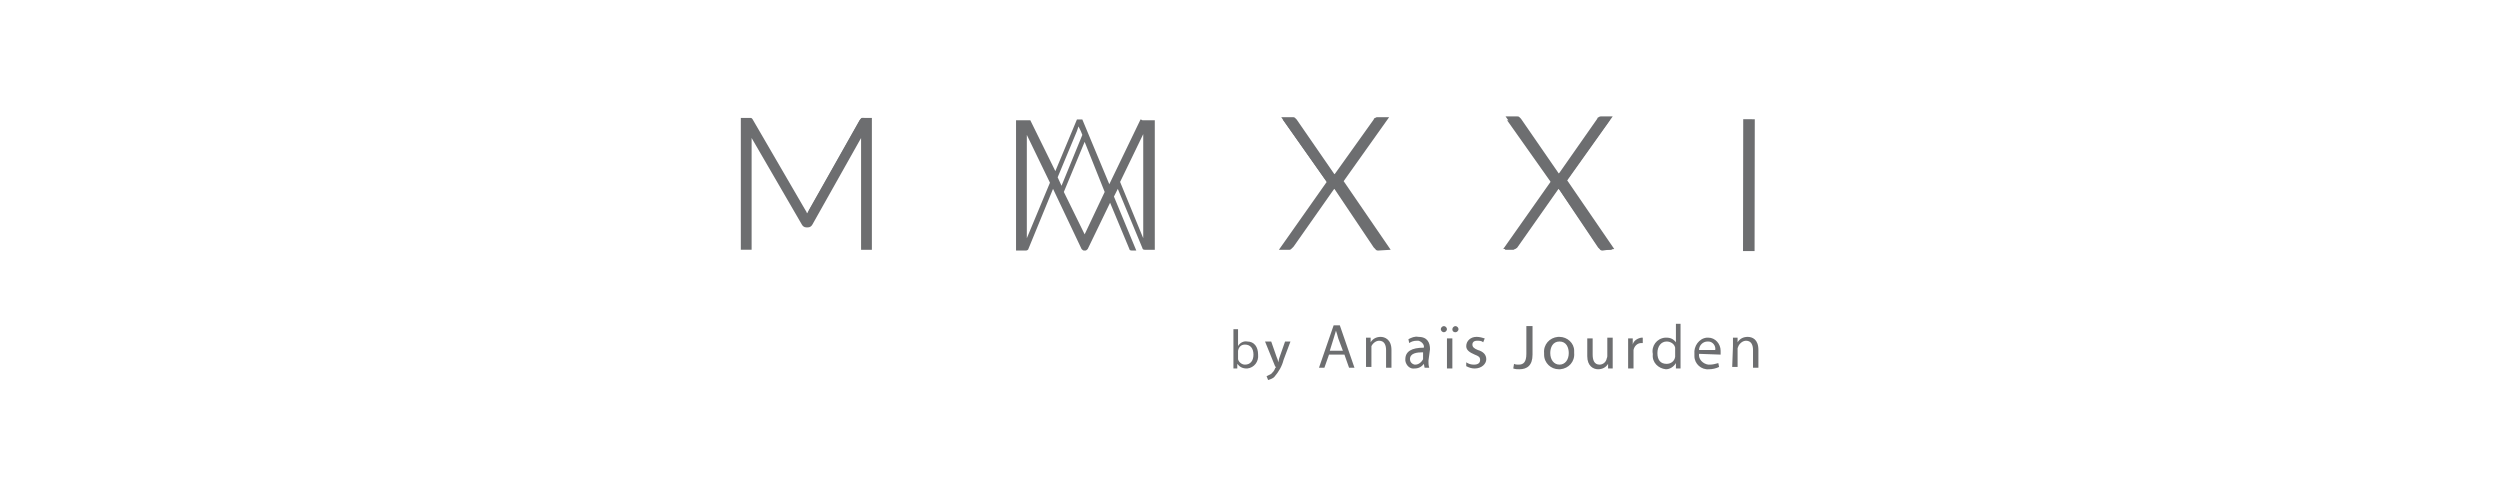<?xml version="1.0" encoding="utf-8"?>
<!-- Generator: Adobe Illustrator 26.0.1, SVG Export Plug-In . SVG Version: 6.00 Build 0)  -->
<svg version="1.1" id="Layer_1" xmlns="http://www.w3.org/2000/svg" xmlns:xlink="http://www.w3.org/1999/xlink" x="0px" y="0px"
	 viewBox="0 0 324.3 62.6" style="enable-background:new 0 0 324.3 62.6;" xml:space="preserve">
<style type="text/css">
	.st0{display:none;}
	.st1{display:inline;}
	.st2{fill:#6D6E70;}
</style>
<g class="st0">
	<polygon class="st1" points="55.1,39.8 55.1,23.9 48.8,23.9 48.8,22.6 62.9,22.6 62.9,23.9 56.7,23.9 56.7,39.8 	"/>
	<rect x="82.8" y="22.6" class="st1" width="1.6" height="17.2"/>
	<polygon class="st1" points="143.4,39.8 143.4,22.6 154.3,22.6 154.3,23.9 145,23.9 145,30.4 152.7,30.4 152.7,31.7 145,31.7 
		145,38.5 154.3,38.5 154.3,39.8 	"/>
	<polygon class="st1" points="174.2,39.8 174.2,22.6 175.8,22.6 175.8,38.4 184.2,38.4 184.2,39.8 	"/>
	<polygon class="st1" points="204.2,39.8 204.2,22.6 215,22.6 215,23.9 205.8,23.9 205.8,30.4 213.5,30.4 213.5,31.7 205.8,31.7 
		205.8,38.5 215,38.5 215,39.8 	"/>
	<path class="st1" d="M240.4,40c-1.2,0-2.2-0.2-3.1-0.6c-0.9-0.4-1.6-1-2.3-1.7l-0.1-0.1l0.4-0.6c0.1-0.2,0.3-0.2,0.5-0.2
		c0.1,0,0.2,0.1,0.4,0.2l0.4,0.4c0.2,0.1,0.4,0.3,0.6,0.4c0.2,0.2,0.5,0.3,0.8,0.4c0.3,0.1,0.6,0.2,1,0.3s0.8,0.1,1.3,0.1
		c0.7,0,1.3-0.1,1.8-0.3s1-0.5,1.3-0.8c0.4-0.3,0.6-0.7,0.8-1.2s0.3-1,0.3-1.5c0-0.6-0.1-1-0.4-1.4c-0.2-0.4-0.6-0.7-1-0.9
		s-0.9-0.5-1.4-0.6c-0.5-0.2-1.1-0.3-1.6-0.5c-0.6-0.2-1.1-0.4-1.6-0.6s-1-0.5-1.5-0.8c-0.4-0.3-0.8-0.8-1-1.3
		c-0.3-0.5-0.4-1.1-0.4-1.9c0-0.6,0.1-1.2,0.3-1.7s0.6-1,1-1.4s1-0.7,1.7-1c0.7-0.2,1.4-0.4,2.2-0.4c0.9,0,1.8,0.1,2.5,0.4
		s1.4,0.7,2,1.3l0.1,0.1l-0.4,0.6c-0.1,0.2-0.3,0.3-0.5,0.3s-0.3-0.1-0.5-0.3c-0.2-0.1-0.4-0.3-0.7-0.5s-0.6-0.3-1.1-0.5
		c-0.4-0.1-0.9-0.2-1.6-0.2c-0.6,0-1.2,0.1-1.6,0.3c-0.5,0.2-0.9,0.4-1.2,0.7c-0.3,0.3-0.6,0.6-0.7,1c-0.2,0.4-0.2,0.8-0.2,1.2
		c0,0.5,0.1,1,0.4,1.3c0.2,0.4,0.6,0.7,1,0.9c0.4,0.3,0.9,0.5,1.4,0.6c0.5,0.2,1.1,0.4,1.6,0.5c0.6,0.2,1.1,0.4,1.6,0.6
		s1,0.5,1.5,0.8c0.4,0.3,0.8,0.7,1,1.2c0.3,0.5,0.4,1.1,0.4,1.8s-0.1,1.4-0.4,2.1c-0.3,0.6-0.6,1.2-1.1,1.7s-1.1,0.9-1.8,1.1
		C242.2,39.8,241.3,40,240.4,40"/>
	<path class="st1" d="M271.6,40c-1.2,0-2.2-0.2-3.1-0.6c-0.9-0.4-1.6-1-2.3-1.7l-0.1-0.1l0.4-0.6c0.1-0.2,0.3-0.2,0.5-0.2
		c0.1,0,0.2,0.1,0.4,0.2l0.4,0.4c0.2,0.1,0.4,0.3,0.6,0.4c0.2,0.2,0.5,0.3,0.8,0.4c0.3,0.1,0.6,0.2,1,0.3s0.8,0.1,1.3,0.1
		c0.7,0,1.3-0.1,1.8-0.3s1-0.5,1.3-0.8c0.4-0.3,0.6-0.7,0.8-1.2c0.2-0.5,0.3-1,0.3-1.5c0-0.6-0.1-1-0.4-1.4c-0.2-0.4-0.6-0.7-1-0.9
		s-0.9-0.5-1.4-0.6c-0.5-0.2-1.1-0.3-1.6-0.5c-0.6-0.2-1.1-0.4-1.6-0.6s-1-0.5-1.5-0.8c-0.4-0.3-0.8-0.8-1-1.3
		c-0.3-0.5-0.4-1.1-0.4-1.9c0-0.6,0.1-1.2,0.3-1.7c0.2-0.5,0.6-1,1-1.4s1-0.7,1.7-1c0.7-0.2,1.4-0.4,2.2-0.4c0.9,0,1.8,0.1,2.5,0.4
		s1.4,0.7,2,1.3l0.1,0.1l-0.3,0.6c-0.1,0.2-0.3,0.3-0.5,0.3s-0.3-0.1-0.5-0.3c-0.2-0.1-0.4-0.3-0.7-0.5c-0.3-0.2-0.6-0.3-1.1-0.5
		c-0.4-0.1-0.9-0.2-1.6-0.2c-0.6,0-1.2,0.1-1.6,0.3c-0.5,0.2-0.9,0.4-1.2,0.7c-0.3,0.3-0.6,0.6-0.7,1c-0.2,0.4-0.2,0.8-0.2,1.2
		c0,0.5,0.1,1,0.4,1.3c0.2,0.4,0.6,0.7,1,0.9c0.4,0.3,0.9,0.5,1.4,0.6c0.5,0.2,1.1,0.4,1.6,0.5c0.6,0.2,1.1,0.4,1.6,0.6
		s1,0.5,1.5,0.8c0.4,0.3,0.8,0.7,1,1.2c0.3,0.5,0.4,1.1,0.4,1.8s-0.1,1.4-0.4,2.1c-0.3,0.6-0.6,1.2-1.1,1.7s-1.1,0.9-1.8,1.1
		C273.3,39.8,272.5,40,271.6,40"/>
	<path class="st1" d="M121.4,22.6l-0.1,0.1l-4.1,8.5l-3.6-8.6h-0.8l-2.8,6.8l-3.2-6.7c0-0.1-0.1-0.1-0.1-0.1s-0.1,0-0.2,0h-1.6v17.2
		h1.4c0.1,0,0.2-0.1,0.3-0.2l3.3-7.9l3.8,7.9c0.1,0.1,0.2,0.2,0.3,0.2h0.2c0.1,0,0.2-0.1,0.3-0.2l2.9-6.1l2.5,6.1
		c0.1,0.1,0.1,0.2,0.3,0.2h0.6l-3-7.1l0.5-1l3.3,7.9c0.1,0.1,0.1,0.2,0.3,0.2h1.4V22.6h-1.6C121.5,22.6,121.4,22.6,121.4,22.6
		 M106.3,38.2V24.9v-0.4l3.1,6.3L106.3,38.2z M110.4,30.2l2.5-6.2l0.3-0.6l0.3,0.6l0.2,0.5l-2.8,6.7L110.4,30.2z M114,37.7l-2.7-5.6
		l2.7-6.6l2.7,6.6L114,37.7z M121.7,38.2l-3.1-7.4l3.1-6.3V38.2z"/>
</g>
<g>
	<path class="st2" d="M160,42.7h0.6v2.2l0,0c0.2-0.4,0.7-0.7,1.2-0.6c0.9,0,1.4,0.7,1.4,1.7c0.1,0.9-0.5,1.7-1.4,1.8h-0.1
		c-0.5,0-0.9-0.2-1.2-0.6l0,0v0.6H160c0-0.2,0-0.6,0-0.9V42.7z M160.6,46.4c0,0.1,0,0.2,0,0.2c0.1,0.4,0.5,0.7,0.9,0.7
		c0.7,0,1.1-0.5,1.1-1.3s-0.4-1.3-1.1-1.3c-0.5,0-0.8,0.3-0.9,0.8c0,0.1,0,0.2,0,0.3V46.4z"/>
	<path class="st2" d="M164.9,44.3l0.7,2c0.1,0.2,0.2,0.5,0.2,0.7l0,0c0.1-0.2,0.1-0.5,0.2-0.7l0.7-2h0.7l-0.9,2.4
		c-0.2,0.8-0.6,1.5-1.2,2.2c-0.2,0.2-0.5,0.3-0.8,0.4l-0.2-0.5c0.2-0.1,0.4-0.2,0.6-0.3c0.2-0.2,0.4-0.4,0.5-0.7c0,0,0-0.1,0.1-0.1
		c0-0.1,0-0.1-0.1-0.2l-1.3-3.2C164.1,44.3,164.9,44.3,164.9,44.3z"/>
	<path class="st2" d="M172.4,46l-0.6,1.7h-0.7l1.9-5.5h0.8l1.9,5.5H175l-0.6-1.7H172.4z M174.2,45.5l-0.6-1.6
		c-0.1-0.4-0.2-0.7-0.3-1l0,0c-0.1,0.3-0.2,0.7-0.3,1l-0.5,1.6H174.2z"/>
	<path class="st2" d="M177.2,44.9c0-0.4,0-0.7,0-1.1h0.6v0.6l0,0c0.3-0.5,0.8-0.7,1.3-0.7s1.4,0.3,1.4,1.7v2.3h-0.7v-2.3
		c0-0.6-0.2-1.2-0.9-1.2c-0.4,0-0.8,0.3-1,0.7c0,0.1,0,0.2,0,0.3v2.4h-0.7L177.2,44.9z"/>
	<path class="st2" d="M185.3,46.8c0,0.3,0,0.6,0.1,0.9h-0.6l-0.1-0.5l0,0c-0.3,0.4-0.7,0.6-1.2,0.6c-0.6,0.1-1.1-0.4-1.2-1
		c0-0.1,0-0.1,0-0.2c0-1,0.8-1.5,2.4-1.5l0,0c0.1-0.4-0.3-0.8-0.7-0.9c-0.1,0-0.1,0-0.2,0c-0.4,0-0.7,0.1-1,0.3l-0.1-0.5
		c0.4-0.2,0.8-0.4,1.3-0.3c1.2,0,1.5,0.8,1.5,1.6L185.3,46.8z M184.6,45.7c-0.8,0-1.7,0.1-1.7,0.9c0,0.3,0.2,0.6,0.6,0.7h0.1
		c0.4,0,0.8-0.3,1-0.7c0-0.1,0-0.2,0-0.2L184.6,45.7z"/>
	<path class="st2" d="M186.9,42.7c0-0.2,0.2-0.4,0.4-0.4l0,0c0.2,0,0.4,0.2,0.4,0.4l0,0c0,0.2-0.2,0.4-0.4,0.4l0,0
		C187.1,43.1,186.9,42.9,186.9,42.7z M187.7,47.8v-3.9h0.7v3.9H187.7z M188.4,42.7c0-0.2,0.2-0.4,0.4-0.4l0,0c0.2,0,0.4,0.2,0.4,0.4
		l0,0c0,0.2-0.2,0.4-0.4,0.4C188.6,43.1,188.4,43,188.4,42.7L188.4,42.7z"/>
	<path class="st2" d="M190.2,47c0.3,0.2,0.6,0.3,1,0.3c0.5,0,0.8-0.2,0.8-0.6s-0.2-0.5-0.7-0.7c-0.7-0.3-1.1-0.6-1.1-1.1
		c0-0.7,0.6-1.2,1.3-1.2h0.1c0.3,0,0.7,0.1,1,0.2l-0.2,0.5c-0.2-0.2-0.5-0.2-0.8-0.2c-0.4,0-0.6,0.2-0.6,0.5s0.2,0.5,0.7,0.7
		c0.7,0.2,1.1,0.6,1.1,1.2s-0.6,1.2-1.5,1.2c-0.4,0-0.7-0.1-1.1-0.3V47z"/>
	<path class="st2" d="M198,42.3h0.8V46c0,1.4-0.7,1.9-1.7,1.9c-0.3,0-0.5,0-0.8-0.1l0.1-0.6c0.2,0.1,0.4,0.1,0.6,0.1
		c0.6,0,1-0.3,1-1.4L198,42.3z"/>
	<path class="st2" d="M204.2,45.8c0.1,1.1-0.7,2-1.8,2.1c-0.1,0-0.1,0-0.2,0c-1,0-1.9-0.8-1.9-1.9c0-0.1,0-0.1,0-0.2
		c-0.1-1.1,0.7-2,1.8-2.1c0.1,0,0.1,0,0.2,0c1,0,1.9,0.8,1.9,1.8C204.2,45.6,204.2,45.7,204.2,45.8z M201.1,45.8
		c0,0.9,0.5,1.5,1.2,1.5s1.2-0.6,1.2-1.5c0-0.7-0.3-1.5-1.2-1.5S201.1,45.1,201.1,45.8L201.1,45.8z"/>
	<path class="st2" d="M209.2,46.7c0,0.4,0,0.7,0,1.1h-0.6v-0.6l0,0c-0.3,0.5-0.8,0.7-1.3,0.7c-0.6,0-1.4-0.4-1.4-1.7v-2.3h0.7V46
		c0,0.7,0.2,1.3,0.9,1.3c0.4,0,0.8-0.3,0.9-0.7c0-0.1,0.1-0.2,0.1-0.4v-2.4h0.7L209.2,46.7z"/>
	<path class="st2" d="M211.2,45.1c0-0.5,0-0.9,0-1.2h0.6v0.8l0,0c0.1-0.5,0.6-0.8,1.1-0.9h0.2v0.7h-0.2c-0.5,0-0.9,0.4-1,0.9
		c0,0.1,0,0.2,0,0.3v2.1h-0.7L211.2,45.1z"/>
	<path class="st2" d="M218,42v4.8c0,0.3,0,0.7,0,1h-0.6v-0.7l0,0c-0.3,0.5-0.8,0.8-1.3,0.8c-1-0.1-1.8-0.9-1.7-1.9v-0.1
		c-0.2-1,0.5-2,1.6-2.1c0.1,0,0.1,0,0.2,0c0.5,0,0.9,0.2,1.2,0.6l0,0V42H218z M217.3,45.4c0-0.1,0-0.2,0-0.3
		c-0.1-0.5-0.6-0.8-1.1-0.8c-0.7,0-1.2,0.6-1.2,1.5s0.4,1.4,1.2,1.4c0.5,0,1-0.3,1.1-0.9c0-0.1,0-0.2,0-0.3V45.4z"/>
	<path class="st2" d="M220.4,45.9c-0.1,0.7,0.5,1.3,1.2,1.4c0.1,0,0.1,0,0.2,0c0.4,0,0.7-0.1,1.1-0.2l0.1,0.5
		c-0.4,0.2-0.9,0.3-1.3,0.3c-1,0.1-1.9-0.7-1.9-1.7c0-0.1,0-0.2,0-0.3c-0.1-1,0.6-2,1.6-2.1c0.1,0,0.1,0,0.2,0
		c0.9,0,1.6,0.8,1.6,1.7c0,0.1,0,0.1,0,0.2c0,0.1,0,0.2,0,0.3L220.4,45.9z M222.5,45.4c0.1-0.5-0.3-1.1-0.9-1.1h-0.1
		c-0.6,0-1.1,0.5-1.1,1.1H222.5z"/>
	<path class="st2" d="M224.8,44.9c0-0.4,0-0.7,0-1.1h0.6v0.6l0,0c0.3-0.5,0.8-0.7,1.3-0.7c0.6,0,1.4,0.3,1.4,1.7v2.3h-0.7v-2.3
		c0-0.6-0.2-1.2-0.9-1.2c-0.4,0-0.8,0.3-1,0.7c0,0.1-0.1,0.2-0.1,0.3v2.4h-0.7L224.8,44.9z"/>
	<path class="st2" d="M178.8,32.5c-0.1,0-0.3,0-0.4-0.2c-0.1-0.1-0.1-0.1-0.2-0.2l-5.1-7.6l-0.1,0.1l-5.2,7.4
		c-0.1,0.1-0.1,0.1-0.2,0.2c-0.1,0.1-0.2,0.2-0.3,0.2h-1.4l6.2-8.8l-5.9-8.4h1.5c0.1,0,0.2,0,0.3,0.1s0.1,0.1,0.2,0.2l4.9,7.1
		l0.1-0.1l5-7c0-0.1,0.1-0.2,0.2-0.2c0.1-0.1,0.2-0.1,0.3-0.1h1.5l-5.9,8.3l6.1,8.9L178.8,32.5z"/>
	<path class="st2" d="M180,32.3h-1.2c-0.1,0-0.2,0-0.3-0.1l-0.2-0.2l-5.3-7.8c0,0.1-0.1,0.2-0.2,0.4l-5.2,7.4
		c-0.1,0.1-0.1,0.1-0.2,0.2c-0.1,0.1-0.1,0.1-0.2,0.1h-1.1l6.1-8.6l-5.8-8.2h1.2c0.1,0,0.2,0,0.2,0.1c0.1,0,0.1,0.1,0.1,0.2l5.1,7.4
		c0.1-0.1,0.1-0.2,0.2-0.4l4.9-7c0-0.1,0.1-0.1,0.2-0.2c0.1,0,0.1-0.1,0.2-0.1h1.2l-5.8,8.1L180,32.3z"/>
	<path class="st2" d="M207.9,32.5c-0.1,0-0.3,0-0.4-0.2c-0.1-0.1-0.1-0.1-0.2-0.2l-5.1-7.6l-0.1,0.1l-5.2,7.4
		c-0.1,0.1-0.1,0.2-0.2,0.2c-0.1,0.1-0.2,0.1-0.3,0.1H195l6.2-8.8l-5.9-8.4h1.5c0.1,0,0.2,0,0.3,0.1s0.1,0.1,0.2,0.2l4.9,7.1
		l0.1-0.1l4.9-7c0-0.1,0.1-0.2,0.2-0.2c0.1-0.1,0.2-0.1,0.3-0.1h1.5l-5.9,8.3l6.1,8.9L207.9,32.5z"/>
	<path class="st2" d="M209.1,32.4h-1.2c-0.1,0-0.2,0-0.3-0.1s-0.1-0.1-0.2-0.2l-5.3-7.8c0,0.1-0.1,0.2-0.2,0.4l-5.2,7.4
		c-0.1,0.1-0.1,0.1-0.2,0.2c-0.1,0.1-0.1,0.1-0.2,0.1h-1.1l6.1-8.6l-5.8-8.2h1.2c0.1,0,0.2,0,0.2,0.1c0.1,0,0.1,0.1,0.1,0.2l5.1,7.4
		c0-0.1,0.1-0.2,0.2-0.4l4.9-7c0-0.1,0.1-0.1,0.2-0.2c0.1,0,0.1-0.1,0.2-0.1h1.2l-5.8,8.1L209.1,32.4z"/>
	
		<rect x="218.3" y="23.2" transform="matrix(1.570730e-03 -1 1 1.570730e-03 202.561 250.829)" class="st2" width="17.1" height="1.5"/>
	<path class="st2" d="M227.5,32.4h-1.2V15.6h1.2V32.4z"/>
	<path class="st2" d="M148,15.5c-0.1,0-0.1,0.1-0.1,0.1l-4,8.3l-3.5-8.4h-0.7l-2.8,6.7l-3.2-6.5c0-0.1-0.1-0.1-0.1-0.1h-0.2h-1.6
		v16.9h1.3c0.1,0,0.3-0.1,0.3-0.2l3.2-7.8l3.7,7.8c0.1,0.1,0.2,0.2,0.3,0.2h0.2c0.1,0,0.2-0.1,0.3-0.2l2.9-6l2.5,6
		c0,0.1,0.1,0.2,0.3,0.2h0.6l-2.9-7l0.5-1l3.2,7.7c0,0.1,0.1,0.2,0.3,0.2h1.3V15.6h-1.6L148,15.5 M133.2,30.9v-13v-0.4l3,6.2
		L133.2,30.9z M137.2,23l2.5-6l0.2-0.6l0.3,0.6l0.2,0.5l-2.7,6.6L137.2,23z M140.7,30.4l-2.7-5.5l2.7-6.5l2.6,6.5L140.7,30.4z
		 M148.3,30.9l-3-7.3l3-6.2V30.9z"/>
	<path class="st2" d="M111.7,32.4V17.9l-6.3,11.2c-0.1,0.2-0.3,0.4-0.6,0.4h-0.2c-0.3,0-0.5-0.2-0.6-0.4l-6.5-11.2v14.5h-1.4V15.3h1
		c0.1,0,0.2,0,0.3,0c0.1,0,0.2,0.1,0.3,0.3l6.8,11.7c0.1,0.1,0.1,0.2,0.2,0.4l0,0l0.2-0.4l6.6-11.7c0.1-0.1,0.2-0.2,0.3-0.3
		c0.1,0,0.2,0,0.3,0h1v17.1H111.7z"/>
	<path class="st2" d="M112.9,15.4v16.8h-1.1V17.9c0-0.2,0-0.4,0-0.6L105.3,29c-0.1,0.2-0.3,0.3-0.5,0.3h-0.2c-0.2,0-0.4-0.1-0.5-0.3
		l-6.8-11.8c0,0.2,0,0.5,0,0.7v14.3h-1.1V15.4H97c0.1,0,0.2,0,0.3,0c0.1,0.1,0.1,0.1,0.2,0.2l6.8,11.7c0.1,0.2,0.2,0.5,0.3,0.7
		c0-0.1,0.1-0.3,0.2-0.4s0.1-0.2,0.2-0.4l6.6-11.7c0-0.1,0.1-0.1,0.2-0.2c0.1,0,0.2,0,0.3,0L112.9,15.4L112.9,15.4z"/>
</g>
</svg>
